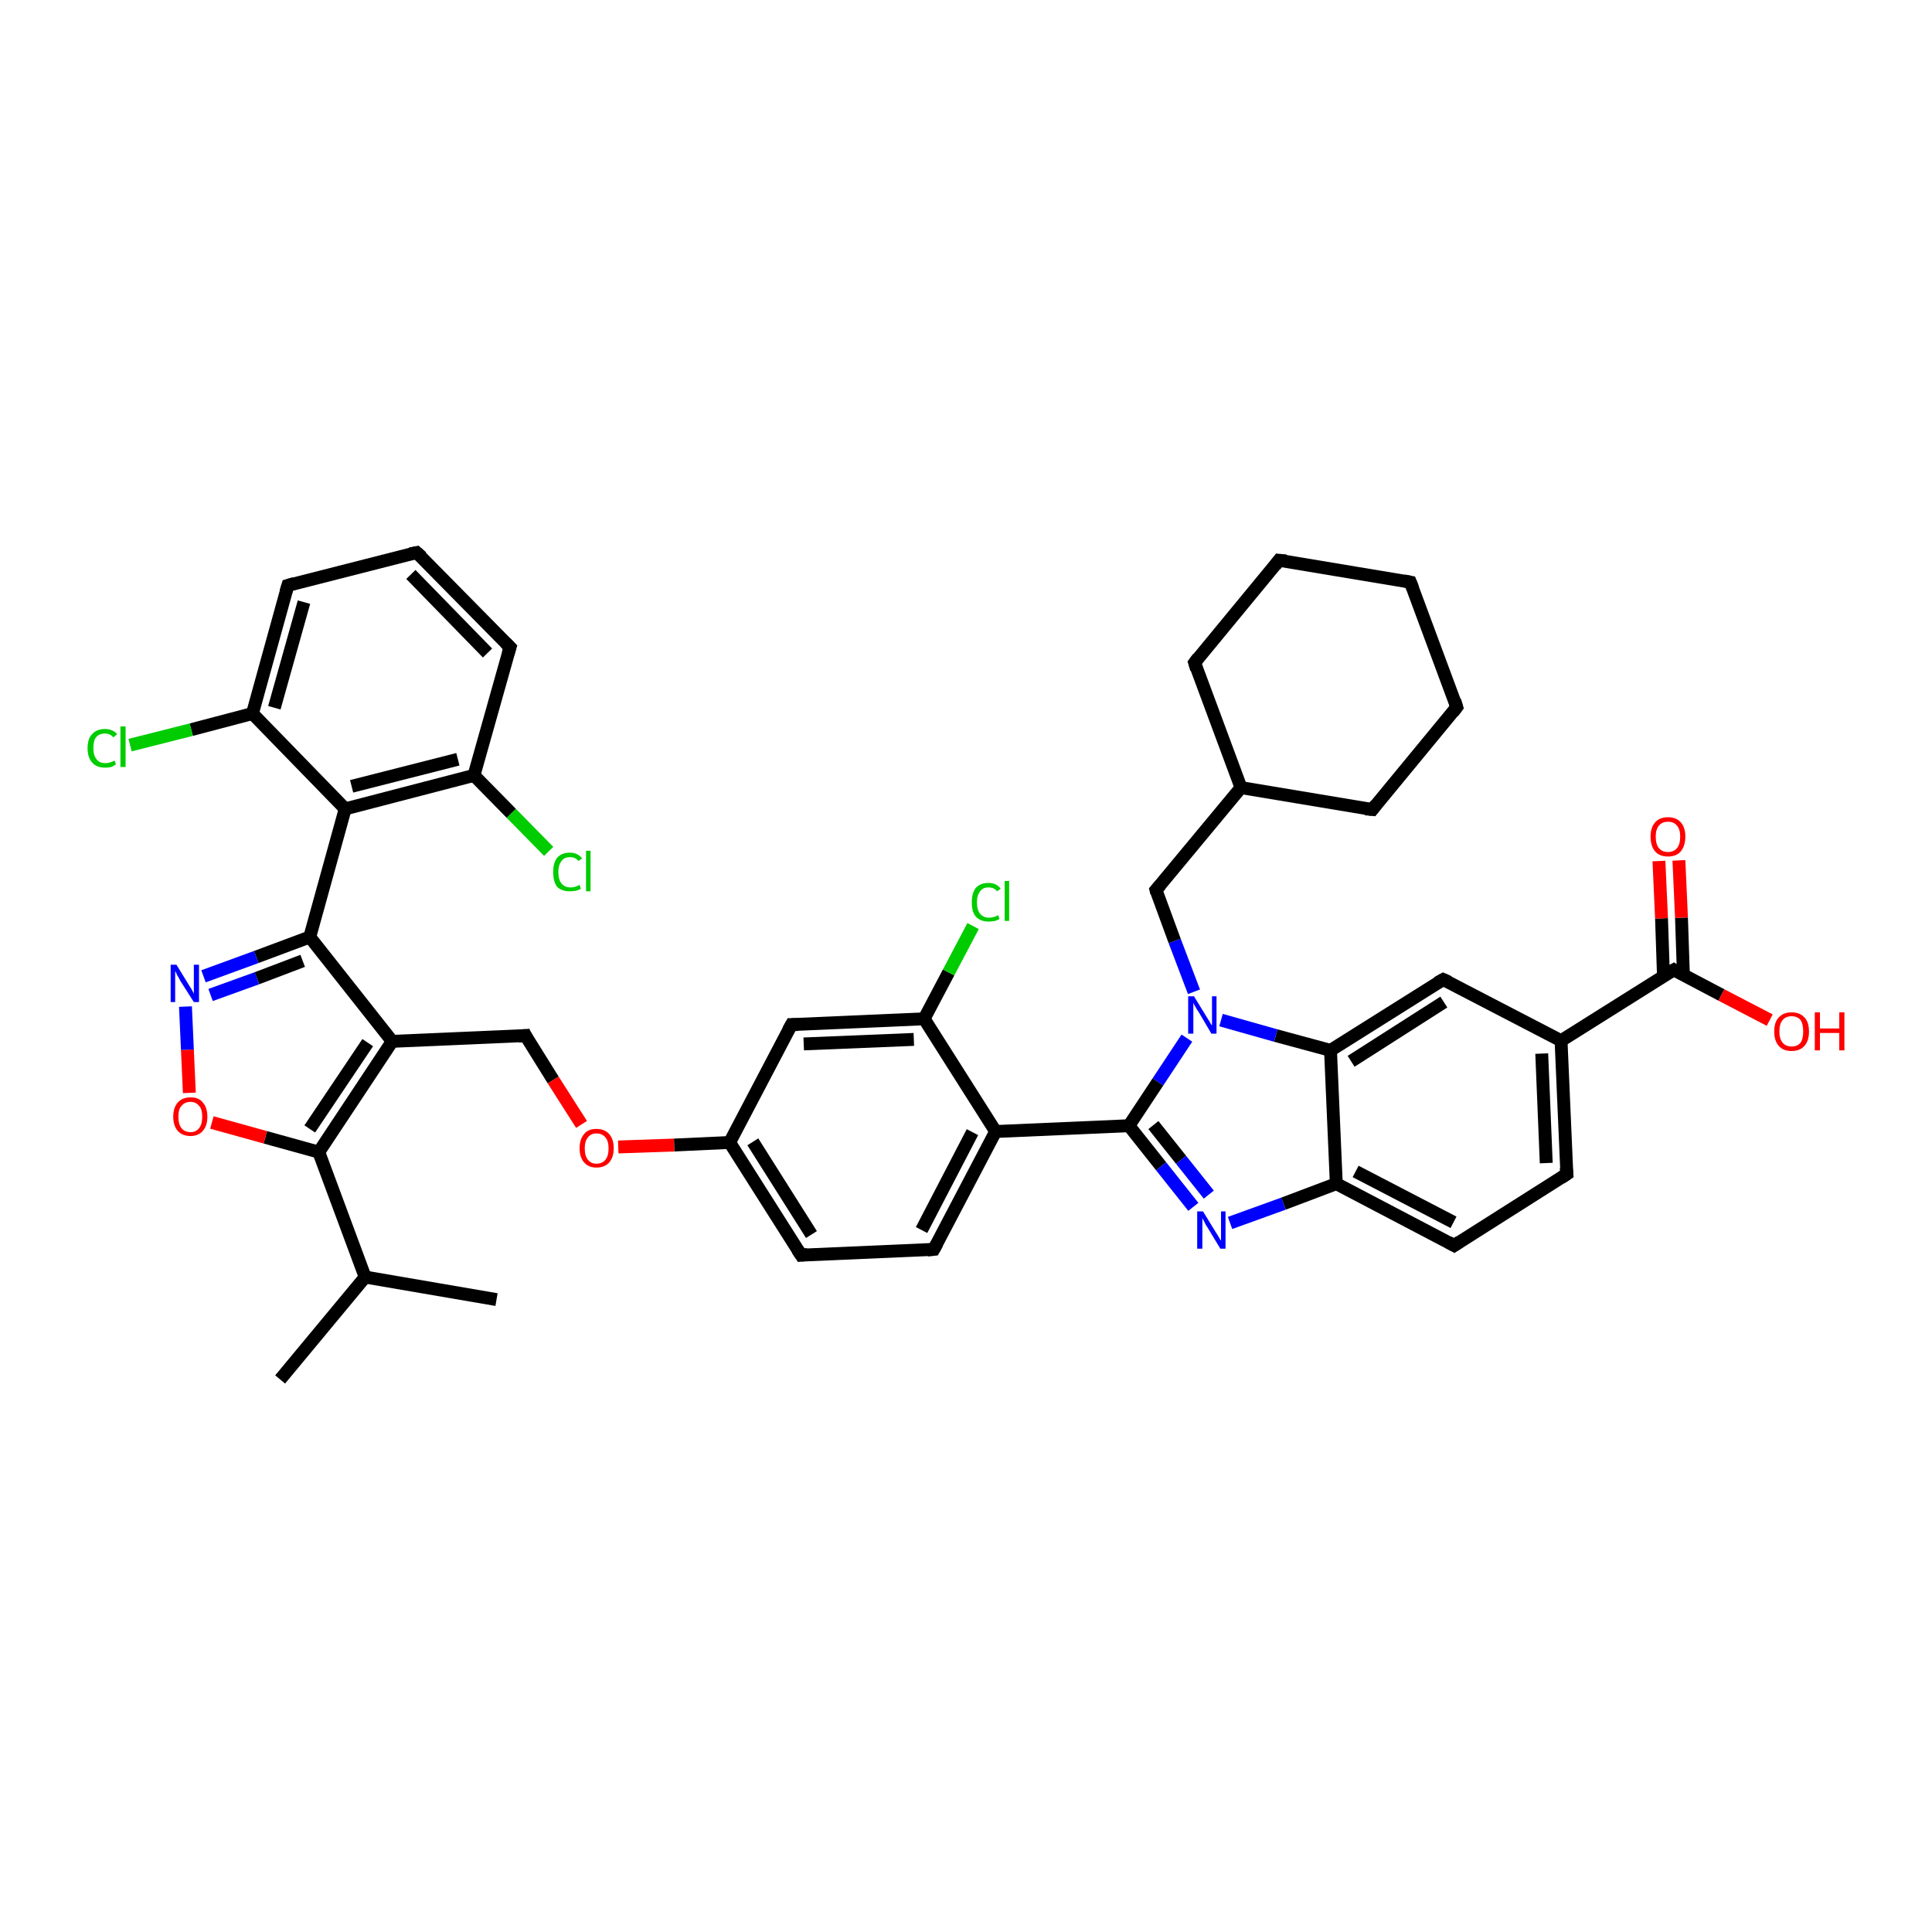 <?xml version='1.0' encoding='iso-8859-1'?>
<svg version='1.1' baseProfile='full'
              xmlns='http://www.w3.org/2000/svg'
                      xmlns:rdkit='http://www.rdkit.org/xml'
                      xmlns:xlink='http://www.w3.org/1999/xlink'
                  xml:space='preserve'
width='300px' height='300px' viewBox='0 0 300 300'>
<!-- END OF HEADER -->
<rect style='opacity:1.0;fill:#FFFFFF;stroke:none' width='300.0' height='300.0' x='0.0' y='0.0'> </rect>
<path class='bond-0 atom-0 atom-1' d='M 43.5,214.2 L 56.7,198.3' style='fill:none;fill-rule:evenodd;stroke:#000000;stroke-width:2.0px;stroke-linecap:butt;stroke-linejoin:miter;stroke-opacity:1' />
<path class='bond-1 atom-1 atom-2' d='M 56.7,198.3 L 77.1,201.8' style='fill:none;fill-rule:evenodd;stroke:#000000;stroke-width:2.0px;stroke-linecap:butt;stroke-linejoin:miter;stroke-opacity:1' />
<path class='bond-2 atom-1 atom-3' d='M 56.7,198.3 L 49.5,178.9' style='fill:none;fill-rule:evenodd;stroke:#000000;stroke-width:2.0px;stroke-linecap:butt;stroke-linejoin:miter;stroke-opacity:1' />
<path class='bond-3 atom-3 atom-4' d='M 49.5,178.9 L 41.2,176.6' style='fill:none;fill-rule:evenodd;stroke:#000000;stroke-width:2.0px;stroke-linecap:butt;stroke-linejoin:miter;stroke-opacity:1' />
<path class='bond-3 atom-3 atom-4' d='M 41.2,176.6 L 32.9,174.3' style='fill:none;fill-rule:evenodd;stroke:#FF0000;stroke-width:2.0px;stroke-linecap:butt;stroke-linejoin:miter;stroke-opacity:1' />
<path class='bond-4 atom-4 atom-5' d='M 29.4,169.7 L 29.1,163.0' style='fill:none;fill-rule:evenodd;stroke:#FF0000;stroke-width:2.0px;stroke-linecap:butt;stroke-linejoin:miter;stroke-opacity:1' />
<path class='bond-4 atom-4 atom-5' d='M 29.1,163.0 L 28.8,156.3' style='fill:none;fill-rule:evenodd;stroke:#0000FF;stroke-width:2.0px;stroke-linecap:butt;stroke-linejoin:miter;stroke-opacity:1' />
<path class='bond-5 atom-5 atom-6' d='M 31.6,151.6 L 39.8,148.6' style='fill:none;fill-rule:evenodd;stroke:#0000FF;stroke-width:2.0px;stroke-linecap:butt;stroke-linejoin:miter;stroke-opacity:1' />
<path class='bond-5 atom-5 atom-6' d='M 39.8,148.6 L 48.1,145.5' style='fill:none;fill-rule:evenodd;stroke:#000000;stroke-width:2.0px;stroke-linecap:butt;stroke-linejoin:miter;stroke-opacity:1' />
<path class='bond-5 atom-5 atom-6' d='M 32.7,154.5 L 39.9,151.9' style='fill:none;fill-rule:evenodd;stroke:#0000FF;stroke-width:2.0px;stroke-linecap:butt;stroke-linejoin:miter;stroke-opacity:1' />
<path class='bond-5 atom-5 atom-6' d='M 39.9,151.9 L 47.0,149.2' style='fill:none;fill-rule:evenodd;stroke:#000000;stroke-width:2.0px;stroke-linecap:butt;stroke-linejoin:miter;stroke-opacity:1' />
<path class='bond-6 atom-6 atom-7' d='M 48.1,145.5 L 60.9,161.7' style='fill:none;fill-rule:evenodd;stroke:#000000;stroke-width:2.0px;stroke-linecap:butt;stroke-linejoin:miter;stroke-opacity:1' />
<path class='bond-7 atom-7 atom-8' d='M 60.9,161.7 L 81.6,160.8' style='fill:none;fill-rule:evenodd;stroke:#000000;stroke-width:2.0px;stroke-linecap:butt;stroke-linejoin:miter;stroke-opacity:1' />
<path class='bond-8 atom-8 atom-9' d='M 81.6,160.8 L 85.9,167.7' style='fill:none;fill-rule:evenodd;stroke:#000000;stroke-width:2.0px;stroke-linecap:butt;stroke-linejoin:miter;stroke-opacity:1' />
<path class='bond-8 atom-8 atom-9' d='M 85.9,167.7 L 90.3,174.6' style='fill:none;fill-rule:evenodd;stroke:#FF0000;stroke-width:2.0px;stroke-linecap:butt;stroke-linejoin:miter;stroke-opacity:1' />
<path class='bond-9 atom-9 atom-10' d='M 96.0,178.1 L 104.7,177.8' style='fill:none;fill-rule:evenodd;stroke:#FF0000;stroke-width:2.0px;stroke-linecap:butt;stroke-linejoin:miter;stroke-opacity:1' />
<path class='bond-9 atom-9 atom-10' d='M 104.7,177.8 L 113.3,177.4' style='fill:none;fill-rule:evenodd;stroke:#000000;stroke-width:2.0px;stroke-linecap:butt;stroke-linejoin:miter;stroke-opacity:1' />
<path class='bond-10 atom-10 atom-11' d='M 113.3,177.4 L 124.4,194.9' style='fill:none;fill-rule:evenodd;stroke:#000000;stroke-width:2.0px;stroke-linecap:butt;stroke-linejoin:miter;stroke-opacity:1' />
<path class='bond-10 atom-10 atom-11' d='M 116.9,177.3 L 126.0,191.7' style='fill:none;fill-rule:evenodd;stroke:#000000;stroke-width:2.0px;stroke-linecap:butt;stroke-linejoin:miter;stroke-opacity:1' />
<path class='bond-11 atom-11 atom-12' d='M 124.4,194.9 L 145.0,194.0' style='fill:none;fill-rule:evenodd;stroke:#000000;stroke-width:2.0px;stroke-linecap:butt;stroke-linejoin:miter;stroke-opacity:1' />
<path class='bond-12 atom-12 atom-13' d='M 145.0,194.0 L 154.6,175.7' style='fill:none;fill-rule:evenodd;stroke:#000000;stroke-width:2.0px;stroke-linecap:butt;stroke-linejoin:miter;stroke-opacity:1' />
<path class='bond-12 atom-12 atom-13' d='M 143.1,191.0 L 151.0,175.8' style='fill:none;fill-rule:evenodd;stroke:#000000;stroke-width:2.0px;stroke-linecap:butt;stroke-linejoin:miter;stroke-opacity:1' />
<path class='bond-13 atom-13 atom-14' d='M 154.6,175.7 L 175.3,174.8' style='fill:none;fill-rule:evenodd;stroke:#000000;stroke-width:2.0px;stroke-linecap:butt;stroke-linejoin:miter;stroke-opacity:1' />
<path class='bond-14 atom-14 atom-15' d='M 175.3,174.8 L 180.3,181.1' style='fill:none;fill-rule:evenodd;stroke:#000000;stroke-width:2.0px;stroke-linecap:butt;stroke-linejoin:miter;stroke-opacity:1' />
<path class='bond-14 atom-14 atom-15' d='M 180.3,181.1 L 185.3,187.4' style='fill:none;fill-rule:evenodd;stroke:#0000FF;stroke-width:2.0px;stroke-linecap:butt;stroke-linejoin:miter;stroke-opacity:1' />
<path class='bond-14 atom-14 atom-15' d='M 179.1,174.7 L 183.4,180.1' style='fill:none;fill-rule:evenodd;stroke:#000000;stroke-width:2.0px;stroke-linecap:butt;stroke-linejoin:miter;stroke-opacity:1' />
<path class='bond-14 atom-14 atom-15' d='M 183.4,180.1 L 187.7,185.5' style='fill:none;fill-rule:evenodd;stroke:#0000FF;stroke-width:2.0px;stroke-linecap:butt;stroke-linejoin:miter;stroke-opacity:1' />
<path class='bond-15 atom-15 atom-16' d='M 191.0,189.9 L 199.3,186.9' style='fill:none;fill-rule:evenodd;stroke:#0000FF;stroke-width:2.0px;stroke-linecap:butt;stroke-linejoin:miter;stroke-opacity:1' />
<path class='bond-15 atom-15 atom-16' d='M 199.3,186.9 L 207.5,183.8' style='fill:none;fill-rule:evenodd;stroke:#000000;stroke-width:2.0px;stroke-linecap:butt;stroke-linejoin:miter;stroke-opacity:1' />
<path class='bond-16 atom-16 atom-17' d='M 207.5,183.8 L 225.8,193.4' style='fill:none;fill-rule:evenodd;stroke:#000000;stroke-width:2.0px;stroke-linecap:butt;stroke-linejoin:miter;stroke-opacity:1' />
<path class='bond-16 atom-16 atom-17' d='M 210.5,181.9 L 225.7,189.8' style='fill:none;fill-rule:evenodd;stroke:#000000;stroke-width:2.0px;stroke-linecap:butt;stroke-linejoin:miter;stroke-opacity:1' />
<path class='bond-17 atom-17 atom-18' d='M 225.8,193.4 L 243.3,182.3' style='fill:none;fill-rule:evenodd;stroke:#000000;stroke-width:2.0px;stroke-linecap:butt;stroke-linejoin:miter;stroke-opacity:1' />
<path class='bond-18 atom-18 atom-19' d='M 243.3,182.3 L 242.4,161.6' style='fill:none;fill-rule:evenodd;stroke:#000000;stroke-width:2.0px;stroke-linecap:butt;stroke-linejoin:miter;stroke-opacity:1' />
<path class='bond-18 atom-18 atom-19' d='M 240.1,180.6 L 239.4,163.6' style='fill:none;fill-rule:evenodd;stroke:#000000;stroke-width:2.0px;stroke-linecap:butt;stroke-linejoin:miter;stroke-opacity:1' />
<path class='bond-19 atom-19 atom-20' d='M 242.4,161.6 L 224.1,152.1' style='fill:none;fill-rule:evenodd;stroke:#000000;stroke-width:2.0px;stroke-linecap:butt;stroke-linejoin:miter;stroke-opacity:1' />
<path class='bond-20 atom-20 atom-21' d='M 224.1,152.1 L 206.6,163.1' style='fill:none;fill-rule:evenodd;stroke:#000000;stroke-width:2.0px;stroke-linecap:butt;stroke-linejoin:miter;stroke-opacity:1' />
<path class='bond-20 atom-20 atom-21' d='M 224.2,155.6 L 209.8,164.8' style='fill:none;fill-rule:evenodd;stroke:#000000;stroke-width:2.0px;stroke-linecap:butt;stroke-linejoin:miter;stroke-opacity:1' />
<path class='bond-21 atom-21 atom-22' d='M 206.6,163.1 L 198.1,160.8' style='fill:none;fill-rule:evenodd;stroke:#000000;stroke-width:2.0px;stroke-linecap:butt;stroke-linejoin:miter;stroke-opacity:1' />
<path class='bond-21 atom-21 atom-22' d='M 198.1,160.8 L 189.6,158.4' style='fill:none;fill-rule:evenodd;stroke:#0000FF;stroke-width:2.0px;stroke-linecap:butt;stroke-linejoin:miter;stroke-opacity:1' />
<path class='bond-22 atom-22 atom-23' d='M 185.4,154.0 L 182.4,146.1' style='fill:none;fill-rule:evenodd;stroke:#0000FF;stroke-width:2.0px;stroke-linecap:butt;stroke-linejoin:miter;stroke-opacity:1' />
<path class='bond-22 atom-22 atom-23' d='M 182.4,146.1 L 179.5,138.2' style='fill:none;fill-rule:evenodd;stroke:#000000;stroke-width:2.0px;stroke-linecap:butt;stroke-linejoin:miter;stroke-opacity:1' />
<path class='bond-23 atom-23 atom-24' d='M 179.5,138.2 L 192.7,122.3' style='fill:none;fill-rule:evenodd;stroke:#000000;stroke-width:2.0px;stroke-linecap:butt;stroke-linejoin:miter;stroke-opacity:1' />
<path class='bond-24 atom-24 atom-25' d='M 192.7,122.3 L 213.1,125.7' style='fill:none;fill-rule:evenodd;stroke:#000000;stroke-width:2.0px;stroke-linecap:butt;stroke-linejoin:miter;stroke-opacity:1' />
<path class='bond-25 atom-25 atom-26' d='M 213.1,125.7 L 226.2,109.8' style='fill:none;fill-rule:evenodd;stroke:#000000;stroke-width:2.0px;stroke-linecap:butt;stroke-linejoin:miter;stroke-opacity:1' />
<path class='bond-26 atom-26 atom-27' d='M 226.2,109.8 L 219.0,90.4' style='fill:none;fill-rule:evenodd;stroke:#000000;stroke-width:2.0px;stroke-linecap:butt;stroke-linejoin:miter;stroke-opacity:1' />
<path class='bond-27 atom-27 atom-28' d='M 219.0,90.4 L 198.6,87.0' style='fill:none;fill-rule:evenodd;stroke:#000000;stroke-width:2.0px;stroke-linecap:butt;stroke-linejoin:miter;stroke-opacity:1' />
<path class='bond-28 atom-28 atom-29' d='M 198.6,87.0 L 185.5,102.9' style='fill:none;fill-rule:evenodd;stroke:#000000;stroke-width:2.0px;stroke-linecap:butt;stroke-linejoin:miter;stroke-opacity:1' />
<path class='bond-29 atom-19 atom-30' d='M 242.4,161.6 L 259.9,150.6' style='fill:none;fill-rule:evenodd;stroke:#000000;stroke-width:2.0px;stroke-linecap:butt;stroke-linejoin:miter;stroke-opacity:1' />
<path class='bond-30 atom-30 atom-31' d='M 259.9,150.6 L 267.3,154.5' style='fill:none;fill-rule:evenodd;stroke:#000000;stroke-width:2.0px;stroke-linecap:butt;stroke-linejoin:miter;stroke-opacity:1' />
<path class='bond-30 atom-30 atom-31' d='M 267.3,154.5 L 274.8,158.4' style='fill:none;fill-rule:evenodd;stroke:#FF0000;stroke-width:2.0px;stroke-linecap:butt;stroke-linejoin:miter;stroke-opacity:1' />
<path class='bond-31 atom-30 atom-32' d='M 261.4,151.4 L 261.1,142.5' style='fill:none;fill-rule:evenodd;stroke:#000000;stroke-width:2.0px;stroke-linecap:butt;stroke-linejoin:miter;stroke-opacity:1' />
<path class='bond-31 atom-30 atom-32' d='M 261.1,142.5 L 260.7,133.6' style='fill:none;fill-rule:evenodd;stroke:#FF0000;stroke-width:2.0px;stroke-linecap:butt;stroke-linejoin:miter;stroke-opacity:1' />
<path class='bond-31 atom-30 atom-32' d='M 258.3,151.5 L 258.0,142.6' style='fill:none;fill-rule:evenodd;stroke:#000000;stroke-width:2.0px;stroke-linecap:butt;stroke-linejoin:miter;stroke-opacity:1' />
<path class='bond-31 atom-30 atom-32' d='M 258.0,142.6 L 257.6,133.7' style='fill:none;fill-rule:evenodd;stroke:#FF0000;stroke-width:2.0px;stroke-linecap:butt;stroke-linejoin:miter;stroke-opacity:1' />
<path class='bond-32 atom-13 atom-33' d='M 154.6,175.7 L 143.5,158.2' style='fill:none;fill-rule:evenodd;stroke:#000000;stroke-width:2.0px;stroke-linecap:butt;stroke-linejoin:miter;stroke-opacity:1' />
<path class='bond-33 atom-33 atom-34' d='M 143.5,158.2 L 147.3,151.0' style='fill:none;fill-rule:evenodd;stroke:#000000;stroke-width:2.0px;stroke-linecap:butt;stroke-linejoin:miter;stroke-opacity:1' />
<path class='bond-33 atom-33 atom-34' d='M 147.3,151.0 L 151.1,143.8' style='fill:none;fill-rule:evenodd;stroke:#00CC00;stroke-width:2.0px;stroke-linecap:butt;stroke-linejoin:miter;stroke-opacity:1' />
<path class='bond-34 atom-33 atom-35' d='M 143.5,158.2 L 122.9,159.1' style='fill:none;fill-rule:evenodd;stroke:#000000;stroke-width:2.0px;stroke-linecap:butt;stroke-linejoin:miter;stroke-opacity:1' />
<path class='bond-34 atom-33 atom-35' d='M 141.9,161.4 L 124.8,162.1' style='fill:none;fill-rule:evenodd;stroke:#000000;stroke-width:2.0px;stroke-linecap:butt;stroke-linejoin:miter;stroke-opacity:1' />
<path class='bond-35 atom-6 atom-36' d='M 48.1,145.5 L 53.6,125.6' style='fill:none;fill-rule:evenodd;stroke:#000000;stroke-width:2.0px;stroke-linecap:butt;stroke-linejoin:miter;stroke-opacity:1' />
<path class='bond-36 atom-36 atom-37' d='M 53.6,125.6 L 73.6,120.4' style='fill:none;fill-rule:evenodd;stroke:#000000;stroke-width:2.0px;stroke-linecap:butt;stroke-linejoin:miter;stroke-opacity:1' />
<path class='bond-36 atom-36 atom-37' d='M 54.6,122.1 L 71.1,117.9' style='fill:none;fill-rule:evenodd;stroke:#000000;stroke-width:2.0px;stroke-linecap:butt;stroke-linejoin:miter;stroke-opacity:1' />
<path class='bond-37 atom-37 atom-38' d='M 73.6,120.4 L 79.4,126.3' style='fill:none;fill-rule:evenodd;stroke:#000000;stroke-width:2.0px;stroke-linecap:butt;stroke-linejoin:miter;stroke-opacity:1' />
<path class='bond-37 atom-37 atom-38' d='M 79.4,126.3 L 85.2,132.2' style='fill:none;fill-rule:evenodd;stroke:#00CC00;stroke-width:2.0px;stroke-linecap:butt;stroke-linejoin:miter;stroke-opacity:1' />
<path class='bond-38 atom-37 atom-39' d='M 73.6,120.4 L 79.2,100.5' style='fill:none;fill-rule:evenodd;stroke:#000000;stroke-width:2.0px;stroke-linecap:butt;stroke-linejoin:miter;stroke-opacity:1' />
<path class='bond-39 atom-39 atom-40' d='M 79.2,100.5 L 64.7,85.8' style='fill:none;fill-rule:evenodd;stroke:#000000;stroke-width:2.0px;stroke-linecap:butt;stroke-linejoin:miter;stroke-opacity:1' />
<path class='bond-39 atom-39 atom-40' d='M 75.7,101.4 L 63.8,89.2' style='fill:none;fill-rule:evenodd;stroke:#000000;stroke-width:2.0px;stroke-linecap:butt;stroke-linejoin:miter;stroke-opacity:1' />
<path class='bond-40 atom-40 atom-41' d='M 64.7,85.8 L 44.7,90.9' style='fill:none;fill-rule:evenodd;stroke:#000000;stroke-width:2.0px;stroke-linecap:butt;stroke-linejoin:miter;stroke-opacity:1' />
<path class='bond-41 atom-41 atom-42' d='M 44.7,90.9 L 39.2,110.8' style='fill:none;fill-rule:evenodd;stroke:#000000;stroke-width:2.0px;stroke-linecap:butt;stroke-linejoin:miter;stroke-opacity:1' />
<path class='bond-41 atom-41 atom-42' d='M 47.2,93.5 L 42.6,109.9' style='fill:none;fill-rule:evenodd;stroke:#000000;stroke-width:2.0px;stroke-linecap:butt;stroke-linejoin:miter;stroke-opacity:1' />
<path class='bond-42 atom-42 atom-43' d='M 39.2,110.8 L 29.7,113.3' style='fill:none;fill-rule:evenodd;stroke:#000000;stroke-width:2.0px;stroke-linecap:butt;stroke-linejoin:miter;stroke-opacity:1' />
<path class='bond-42 atom-42 atom-43' d='M 29.7,113.3 L 20.2,115.7' style='fill:none;fill-rule:evenodd;stroke:#00CC00;stroke-width:2.0px;stroke-linecap:butt;stroke-linejoin:miter;stroke-opacity:1' />
<path class='bond-43 atom-7 atom-3' d='M 60.9,161.7 L 49.5,178.9' style='fill:none;fill-rule:evenodd;stroke:#000000;stroke-width:2.0px;stroke-linecap:butt;stroke-linejoin:miter;stroke-opacity:1' />
<path class='bond-43 atom-7 atom-3' d='M 57.1,161.9 L 48.1,175.3' style='fill:none;fill-rule:evenodd;stroke:#000000;stroke-width:2.0px;stroke-linecap:butt;stroke-linejoin:miter;stroke-opacity:1' />
<path class='bond-44 atom-35 atom-10' d='M 122.9,159.1 L 113.3,177.4' style='fill:none;fill-rule:evenodd;stroke:#000000;stroke-width:2.0px;stroke-linecap:butt;stroke-linejoin:miter;stroke-opacity:1' />
<path class='bond-45 atom-42 atom-36' d='M 39.2,110.8 L 53.6,125.6' style='fill:none;fill-rule:evenodd;stroke:#000000;stroke-width:2.0px;stroke-linecap:butt;stroke-linejoin:miter;stroke-opacity:1' />
<path class='bond-46 atom-22 atom-14' d='M 184.3,161.2 L 179.8,168.0' style='fill:none;fill-rule:evenodd;stroke:#0000FF;stroke-width:2.0px;stroke-linecap:butt;stroke-linejoin:miter;stroke-opacity:1' />
<path class='bond-46 atom-22 atom-14' d='M 179.8,168.0 L 175.3,174.8' style='fill:none;fill-rule:evenodd;stroke:#000000;stroke-width:2.0px;stroke-linecap:butt;stroke-linejoin:miter;stroke-opacity:1' />
<path class='bond-47 atom-29 atom-24' d='M 185.5,102.9 L 192.7,122.3' style='fill:none;fill-rule:evenodd;stroke:#000000;stroke-width:2.0px;stroke-linecap:butt;stroke-linejoin:miter;stroke-opacity:1' />
<path class='bond-48 atom-21 atom-16' d='M 206.6,163.1 L 207.5,183.8' style='fill:none;fill-rule:evenodd;stroke:#000000;stroke-width:2.0px;stroke-linecap:butt;stroke-linejoin:miter;stroke-opacity:1' />
<path d='M 80.5,160.9 L 81.6,160.8 L 81.8,161.2' style='fill:none;stroke:#000000;stroke-width:2.0px;stroke-linecap:butt;stroke-linejoin:miter;stroke-opacity:1;' />
<path d='M 123.8,194.0 L 124.4,194.9 L 125.4,194.8' style='fill:none;stroke:#000000;stroke-width:2.0px;stroke-linecap:butt;stroke-linejoin:miter;stroke-opacity:1;' />
<path d='M 144.0,194.1 L 145.0,194.0 L 145.5,193.1' style='fill:none;stroke:#000000;stroke-width:2.0px;stroke-linecap:butt;stroke-linejoin:miter;stroke-opacity:1;' />
<path d='M 224.9,192.9 L 225.8,193.4 L 226.7,192.8' style='fill:none;stroke:#000000;stroke-width:2.0px;stroke-linecap:butt;stroke-linejoin:miter;stroke-opacity:1;' />
<path d='M 242.4,182.9 L 243.3,182.3 L 243.2,181.3' style='fill:none;stroke:#000000;stroke-width:2.0px;stroke-linecap:butt;stroke-linejoin:miter;stroke-opacity:1;' />
<path d='M 225.0,152.5 L 224.1,152.1 L 223.2,152.6' style='fill:none;stroke:#000000;stroke-width:2.0px;stroke-linecap:butt;stroke-linejoin:miter;stroke-opacity:1;' />
<path d='M 179.6,138.6 L 179.5,138.2 L 180.2,137.4' style='fill:none;stroke:#000000;stroke-width:2.0px;stroke-linecap:butt;stroke-linejoin:miter;stroke-opacity:1;' />
<path d='M 212.0,125.6 L 213.1,125.7 L 213.7,124.9' style='fill:none;stroke:#000000;stroke-width:2.0px;stroke-linecap:butt;stroke-linejoin:miter;stroke-opacity:1;' />
<path d='M 225.6,110.6 L 226.2,109.8 L 225.9,108.8' style='fill:none;stroke:#000000;stroke-width:2.0px;stroke-linecap:butt;stroke-linejoin:miter;stroke-opacity:1;' />
<path d='M 219.4,91.4 L 219.0,90.4 L 218.0,90.2' style='fill:none;stroke:#000000;stroke-width:2.0px;stroke-linecap:butt;stroke-linejoin:miter;stroke-opacity:1;' />
<path d='M 199.7,87.1 L 198.6,87.0 L 198.0,87.8' style='fill:none;stroke:#000000;stroke-width:2.0px;stroke-linecap:butt;stroke-linejoin:miter;stroke-opacity:1;' />
<path d='M 186.1,102.1 L 185.5,102.9 L 185.8,103.9' style='fill:none;stroke:#000000;stroke-width:2.0px;stroke-linecap:butt;stroke-linejoin:miter;stroke-opacity:1;' />
<path d='M 259.0,151.1 L 259.9,150.6 L 260.2,150.8' style='fill:none;stroke:#000000;stroke-width:2.0px;stroke-linecap:butt;stroke-linejoin:miter;stroke-opacity:1;' />
<path d='M 123.9,159.1 L 122.9,159.1 L 122.4,160.0' style='fill:none;stroke:#000000;stroke-width:2.0px;stroke-linecap:butt;stroke-linejoin:miter;stroke-opacity:1;' />
<path d='M 78.9,101.5 L 79.2,100.5 L 78.5,99.8' style='fill:none;stroke:#000000;stroke-width:2.0px;stroke-linecap:butt;stroke-linejoin:miter;stroke-opacity:1;' />
<path d='M 65.5,86.5 L 64.7,85.8 L 63.7,86.0' style='fill:none;stroke:#000000;stroke-width:2.0px;stroke-linecap:butt;stroke-linejoin:miter;stroke-opacity:1;' />
<path d='M 45.7,90.6 L 44.7,90.9 L 44.4,91.9' style='fill:none;stroke:#000000;stroke-width:2.0px;stroke-linecap:butt;stroke-linejoin:miter;stroke-opacity:1;' />
<path class='atom-4' d='M 26.9 173.4
Q 26.9 172.0, 27.6 171.2
Q 28.3 170.4, 29.6 170.4
Q 30.9 170.4, 31.5 171.2
Q 32.2 172.0, 32.2 173.4
Q 32.2 174.8, 31.5 175.6
Q 30.8 176.4, 29.6 176.4
Q 28.3 176.4, 27.6 175.6
Q 26.9 174.8, 26.9 173.4
M 29.6 175.8
Q 30.4 175.8, 30.9 175.2
Q 31.4 174.6, 31.4 173.4
Q 31.4 172.2, 30.9 171.7
Q 30.4 171.1, 29.6 171.1
Q 28.7 171.1, 28.2 171.7
Q 27.7 172.2, 27.7 173.4
Q 27.7 174.6, 28.2 175.2
Q 28.7 175.8, 29.6 175.8
' fill='#FF0000'/>
<path class='atom-5' d='M 27.4 149.8
L 29.3 152.9
Q 29.5 153.2, 29.8 153.7
Q 30.1 154.3, 30.1 154.3
L 30.1 149.8
L 30.9 149.8
L 30.9 155.6
L 30.1 155.6
L 28.0 152.3
Q 27.8 151.9, 27.5 151.4
Q 27.3 150.9, 27.2 150.8
L 27.2 155.6
L 26.5 155.6
L 26.5 149.8
L 27.4 149.8
' fill='#0000FF'/>
<path class='atom-9' d='M 90.0 178.3
Q 90.0 176.9, 90.7 176.1
Q 91.3 175.3, 92.6 175.3
Q 93.9 175.3, 94.6 176.1
Q 95.3 176.9, 95.3 178.3
Q 95.3 179.7, 94.6 180.5
Q 93.9 181.3, 92.6 181.3
Q 91.4 181.3, 90.7 180.5
Q 90.0 179.7, 90.0 178.3
M 92.6 180.7
Q 93.5 180.7, 94.0 180.1
Q 94.5 179.5, 94.5 178.3
Q 94.5 177.2, 94.0 176.6
Q 93.5 176.0, 92.6 176.0
Q 91.8 176.0, 91.3 176.6
Q 90.8 177.2, 90.8 178.3
Q 90.8 179.5, 91.3 180.1
Q 91.8 180.7, 92.6 180.7
' fill='#FF0000'/>
<path class='atom-15' d='M 186.8 188.1
L 188.7 191.2
Q 188.9 191.5, 189.2 192.0
Q 189.5 192.6, 189.6 192.6
L 189.6 188.1
L 190.3 188.1
L 190.3 193.9
L 189.5 193.9
L 187.5 190.6
Q 187.2 190.2, 187.0 189.7
Q 186.7 189.2, 186.7 189.1
L 186.7 193.9
L 185.9 193.9
L 185.9 188.1
L 186.8 188.1
' fill='#0000FF'/>
<path class='atom-22' d='M 185.4 154.7
L 187.3 157.8
Q 187.5 158.1, 187.8 158.6
Q 188.1 159.2, 188.2 159.2
L 188.2 154.7
L 188.9 154.7
L 188.9 160.5
L 188.1 160.5
L 186.1 157.1
Q 185.8 156.7, 185.6 156.3
Q 185.3 155.8, 185.3 155.7
L 185.3 160.5
L 184.5 160.5
L 184.5 154.7
L 185.4 154.7
' fill='#0000FF'/>
<path class='atom-31' d='M 275.5 160.2
Q 275.5 158.7, 276.2 158.0
Q 276.9 157.2, 278.2 157.2
Q 279.5 157.2, 280.2 158.0
Q 280.9 158.7, 280.9 160.2
Q 280.9 161.6, 280.2 162.4
Q 279.5 163.2, 278.2 163.2
Q 276.9 163.2, 276.2 162.4
Q 275.5 161.6, 275.5 160.2
M 278.2 162.5
Q 279.1 162.5, 279.6 161.9
Q 280.0 161.3, 280.0 160.2
Q 280.0 159.0, 279.6 158.4
Q 279.1 157.8, 278.2 157.8
Q 277.3 157.8, 276.8 158.4
Q 276.3 159.0, 276.3 160.2
Q 276.3 161.3, 276.8 161.9
Q 277.3 162.5, 278.2 162.5
' fill='#FF0000'/>
<path class='atom-31' d='M 281.8 157.2
L 282.6 157.2
L 282.6 159.7
L 285.6 159.7
L 285.6 157.2
L 286.4 157.2
L 286.4 163.1
L 285.6 163.1
L 285.6 160.4
L 282.6 160.4
L 282.6 163.1
L 281.8 163.1
L 281.8 157.2
' fill='#FF0000'/>
<path class='atom-32' d='M 256.3 129.9
Q 256.3 128.5, 257.0 127.7
Q 257.7 126.9, 259.0 126.9
Q 260.3 126.9, 261.0 127.7
Q 261.7 128.5, 261.7 129.9
Q 261.7 131.3, 261.0 132.2
Q 260.3 133.0, 259.0 133.0
Q 257.7 133.0, 257.0 132.2
Q 256.3 131.4, 256.3 129.9
M 259.0 132.3
Q 259.9 132.3, 260.4 131.7
Q 260.9 131.1, 260.9 129.9
Q 260.9 128.8, 260.4 128.2
Q 259.9 127.6, 259.0 127.6
Q 258.1 127.6, 257.6 128.2
Q 257.1 128.8, 257.1 129.9
Q 257.1 131.1, 257.6 131.7
Q 258.1 132.3, 259.0 132.3
' fill='#FF0000'/>
<path class='atom-34' d='M 150.9 140.1
Q 150.9 138.7, 151.5 137.9
Q 152.2 137.1, 153.5 137.1
Q 154.7 137.1, 155.4 138.0
L 154.8 138.4
Q 154.4 137.8, 153.5 137.8
Q 152.6 137.8, 152.2 138.4
Q 151.7 139.0, 151.7 140.1
Q 151.7 141.3, 152.2 141.9
Q 152.7 142.5, 153.6 142.5
Q 154.3 142.5, 155.0 142.1
L 155.2 142.7
Q 154.9 142.9, 154.5 143.0
Q 154.0 143.1, 153.5 143.1
Q 152.2 143.1, 151.5 142.3
Q 150.9 141.6, 150.9 140.1
' fill='#00CC00'/>
<path class='atom-34' d='M 156.0 136.8
L 156.7 136.8
L 156.7 143.0
L 156.0 143.0
L 156.0 136.8
' fill='#00CC00'/>
<path class='atom-38' d='M 85.9 135.4
Q 85.9 134.0, 86.5 133.2
Q 87.2 132.4, 88.5 132.4
Q 89.7 132.4, 90.4 133.3
L 89.8 133.7
Q 89.4 133.1, 88.5 133.1
Q 87.6 133.1, 87.2 133.7
Q 86.7 134.3, 86.7 135.4
Q 86.7 136.6, 87.2 137.2
Q 87.7 137.8, 88.6 137.8
Q 89.3 137.8, 90.0 137.4
L 90.2 138.0
Q 89.9 138.2, 89.5 138.3
Q 89.0 138.4, 88.5 138.4
Q 87.2 138.4, 86.5 137.7
Q 85.9 136.9, 85.9 135.4
' fill='#00CC00'/>
<path class='atom-38' d='M 91.0 132.1
L 91.7 132.1
L 91.7 138.4
L 91.0 138.4
L 91.0 132.1
' fill='#00CC00'/>
<path class='atom-43' d='M 13.6 116.2
Q 13.6 114.7, 14.3 114.0
Q 15.0 113.2, 16.3 113.2
Q 17.5 113.2, 18.2 114.0
L 17.6 114.5
Q 17.1 113.9, 16.3 113.9
Q 15.4 113.9, 14.9 114.5
Q 14.5 115.0, 14.5 116.2
Q 14.5 117.3, 15.0 117.9
Q 15.4 118.5, 16.4 118.5
Q 17.0 118.5, 17.8 118.1
L 18.0 118.7
Q 17.7 118.9, 17.3 119.1
Q 16.8 119.2, 16.3 119.2
Q 15.0 119.2, 14.3 118.4
Q 13.6 117.6, 13.6 116.2
' fill='#00CC00'/>
<path class='atom-43' d='M 18.7 112.8
L 19.5 112.8
L 19.5 119.1
L 18.7 119.1
L 18.7 112.8
' fill='#00CC00'/>
</svg>
